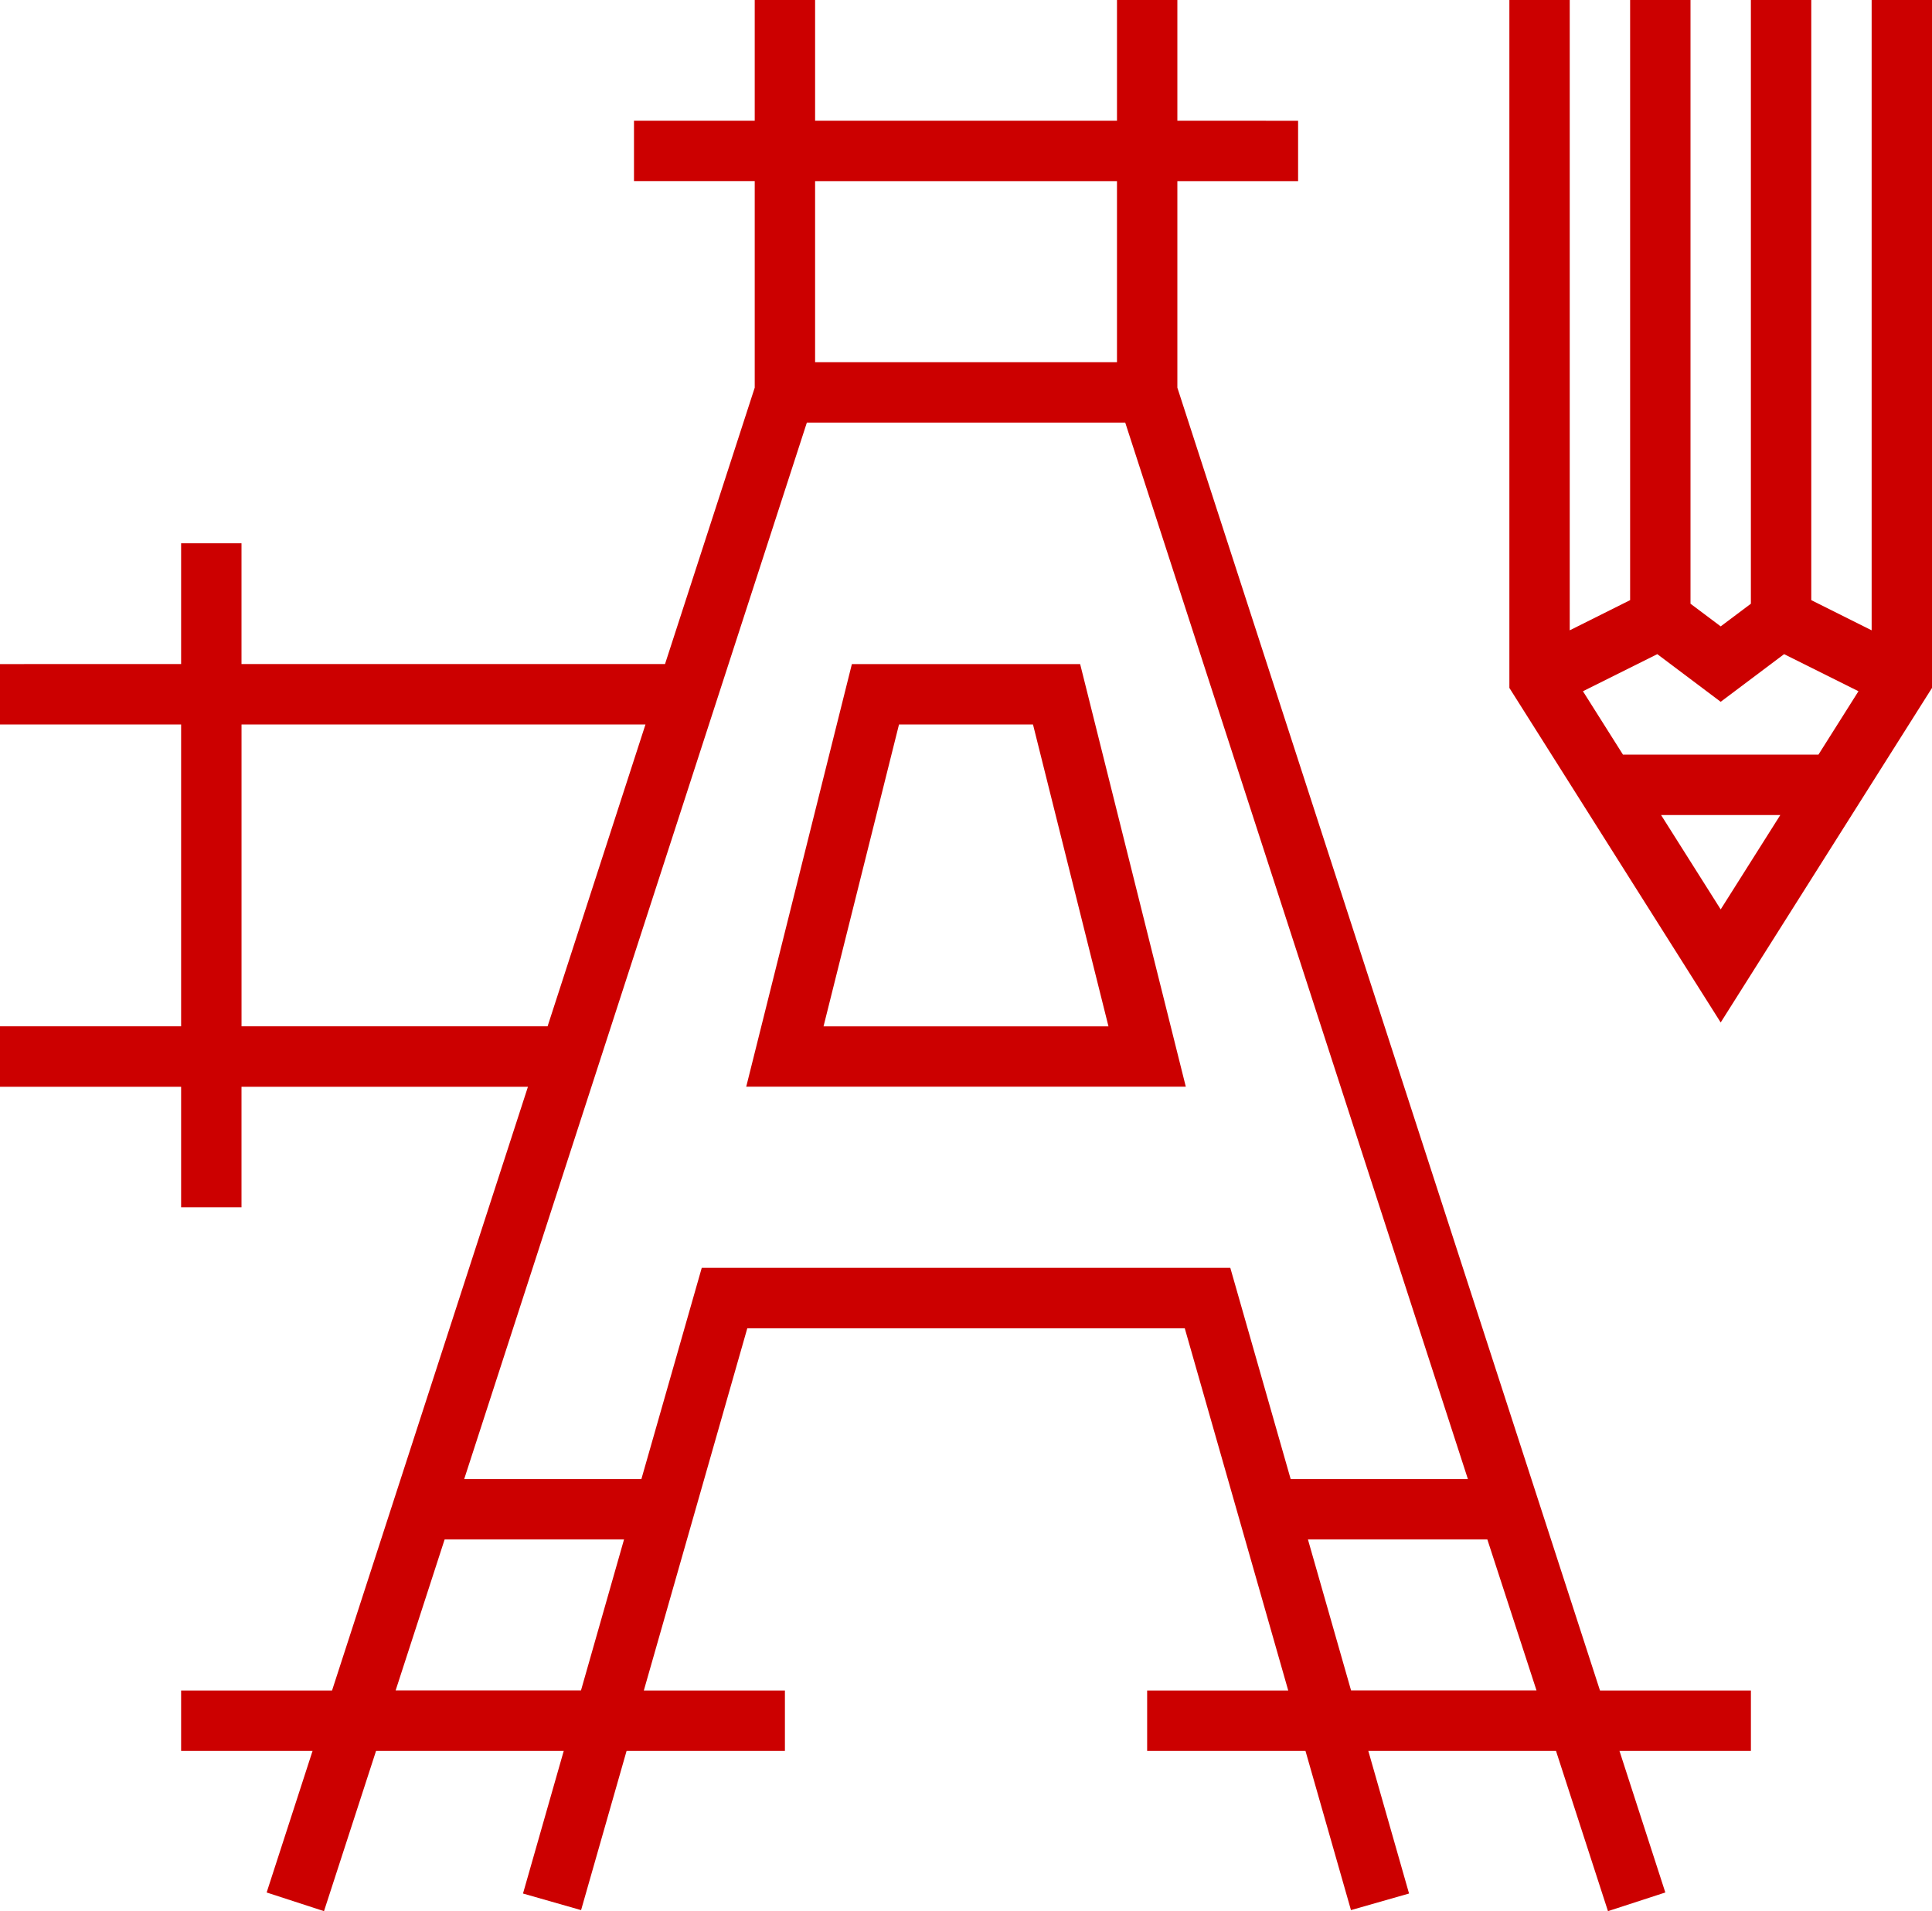 <svg xmlns="http://www.w3.org/2000/svg" width="68.92" height="68.177" viewBox="0 0 68.92 68.177">
  <g id="icon-branded" transform="translate(-1070 -930.929)">
    <path id="Path_4620" data-name="Path 4620" d="M1482.923,930.929v22.487l-2.154-1.077v-21.41h-2.154v21.538l-1.077.808-1.077-.808V930.929h-2.154v21.41l-2.154,1.077V930.929H1470v24.542l7.538,11.935,7.538-11.935V930.929Zm-5.385,32.443-2.127-3.367h4.254Zm3.487-5.521h-6.973l-1.428-2.262,2.653-1.323,2.261,1.7,2.262-1.7,2.653,1.323Zm0,0" transform="translate(-346.156 0)" fill="#c00"/>
    <path id="Path_4621" data-name="Path 4621" d="M1271.523,1106.929l-3.769,15.076h15.681l-3.769-15.076Zm-1.011,12.923,2.692-10.769h4.78l2.692,10.769Zm0,0" transform="translate(-171.134 -152.308)" fill="#c00"/>
    <path id="Path_4622" data-name="Path 4622" d="M1112,944.759V937.39h4.307v-2.154H1112v-4.307h-2.154v4.307h-10.769v-4.307h-2.154v4.307h-4.307v2.154h4.307v7.369l-3.2,9.861h-15.108v-4.308h-2.154v4.308H1070v2.154h6.461v10.769H1070V969.7h6.461V974h2.154V969.7h10.218l-6.988,21.538h-5.384v2.154h4.689l-1.638,5.052,2.046.666,1.857-5.717h6.695l-1.453,5.088,2.072.592,1.623-5.68H1098v-2.154h-5.033l3.691-12.923h15.606l3.691,12.923h-5.033v2.154h5.648l1.623,5.68,2.072-.592-1.453-5.088h6.695l1.854,5.717,2.046-.666-1.636-5.052h4.689v-2.154h-5.384Zm-12.923-7.369h10.769v6.461h-10.769Zm-20.461,30.153V956.774h14.41l-3.492,10.769Zm12.11,23.691h-6.612l1.747-5.384h6.4Zm25.316-7.538-2.154-7.538h-18.854l-2.154,7.538h-6.321l12.224-37.691h11.357l12.224,37.691Zm2.154,7.538-1.538-5.384h6.4l1.753,5.384Zm0,0" transform="translate(0 0)" fill="#c00"/>
  </g>
</svg>

